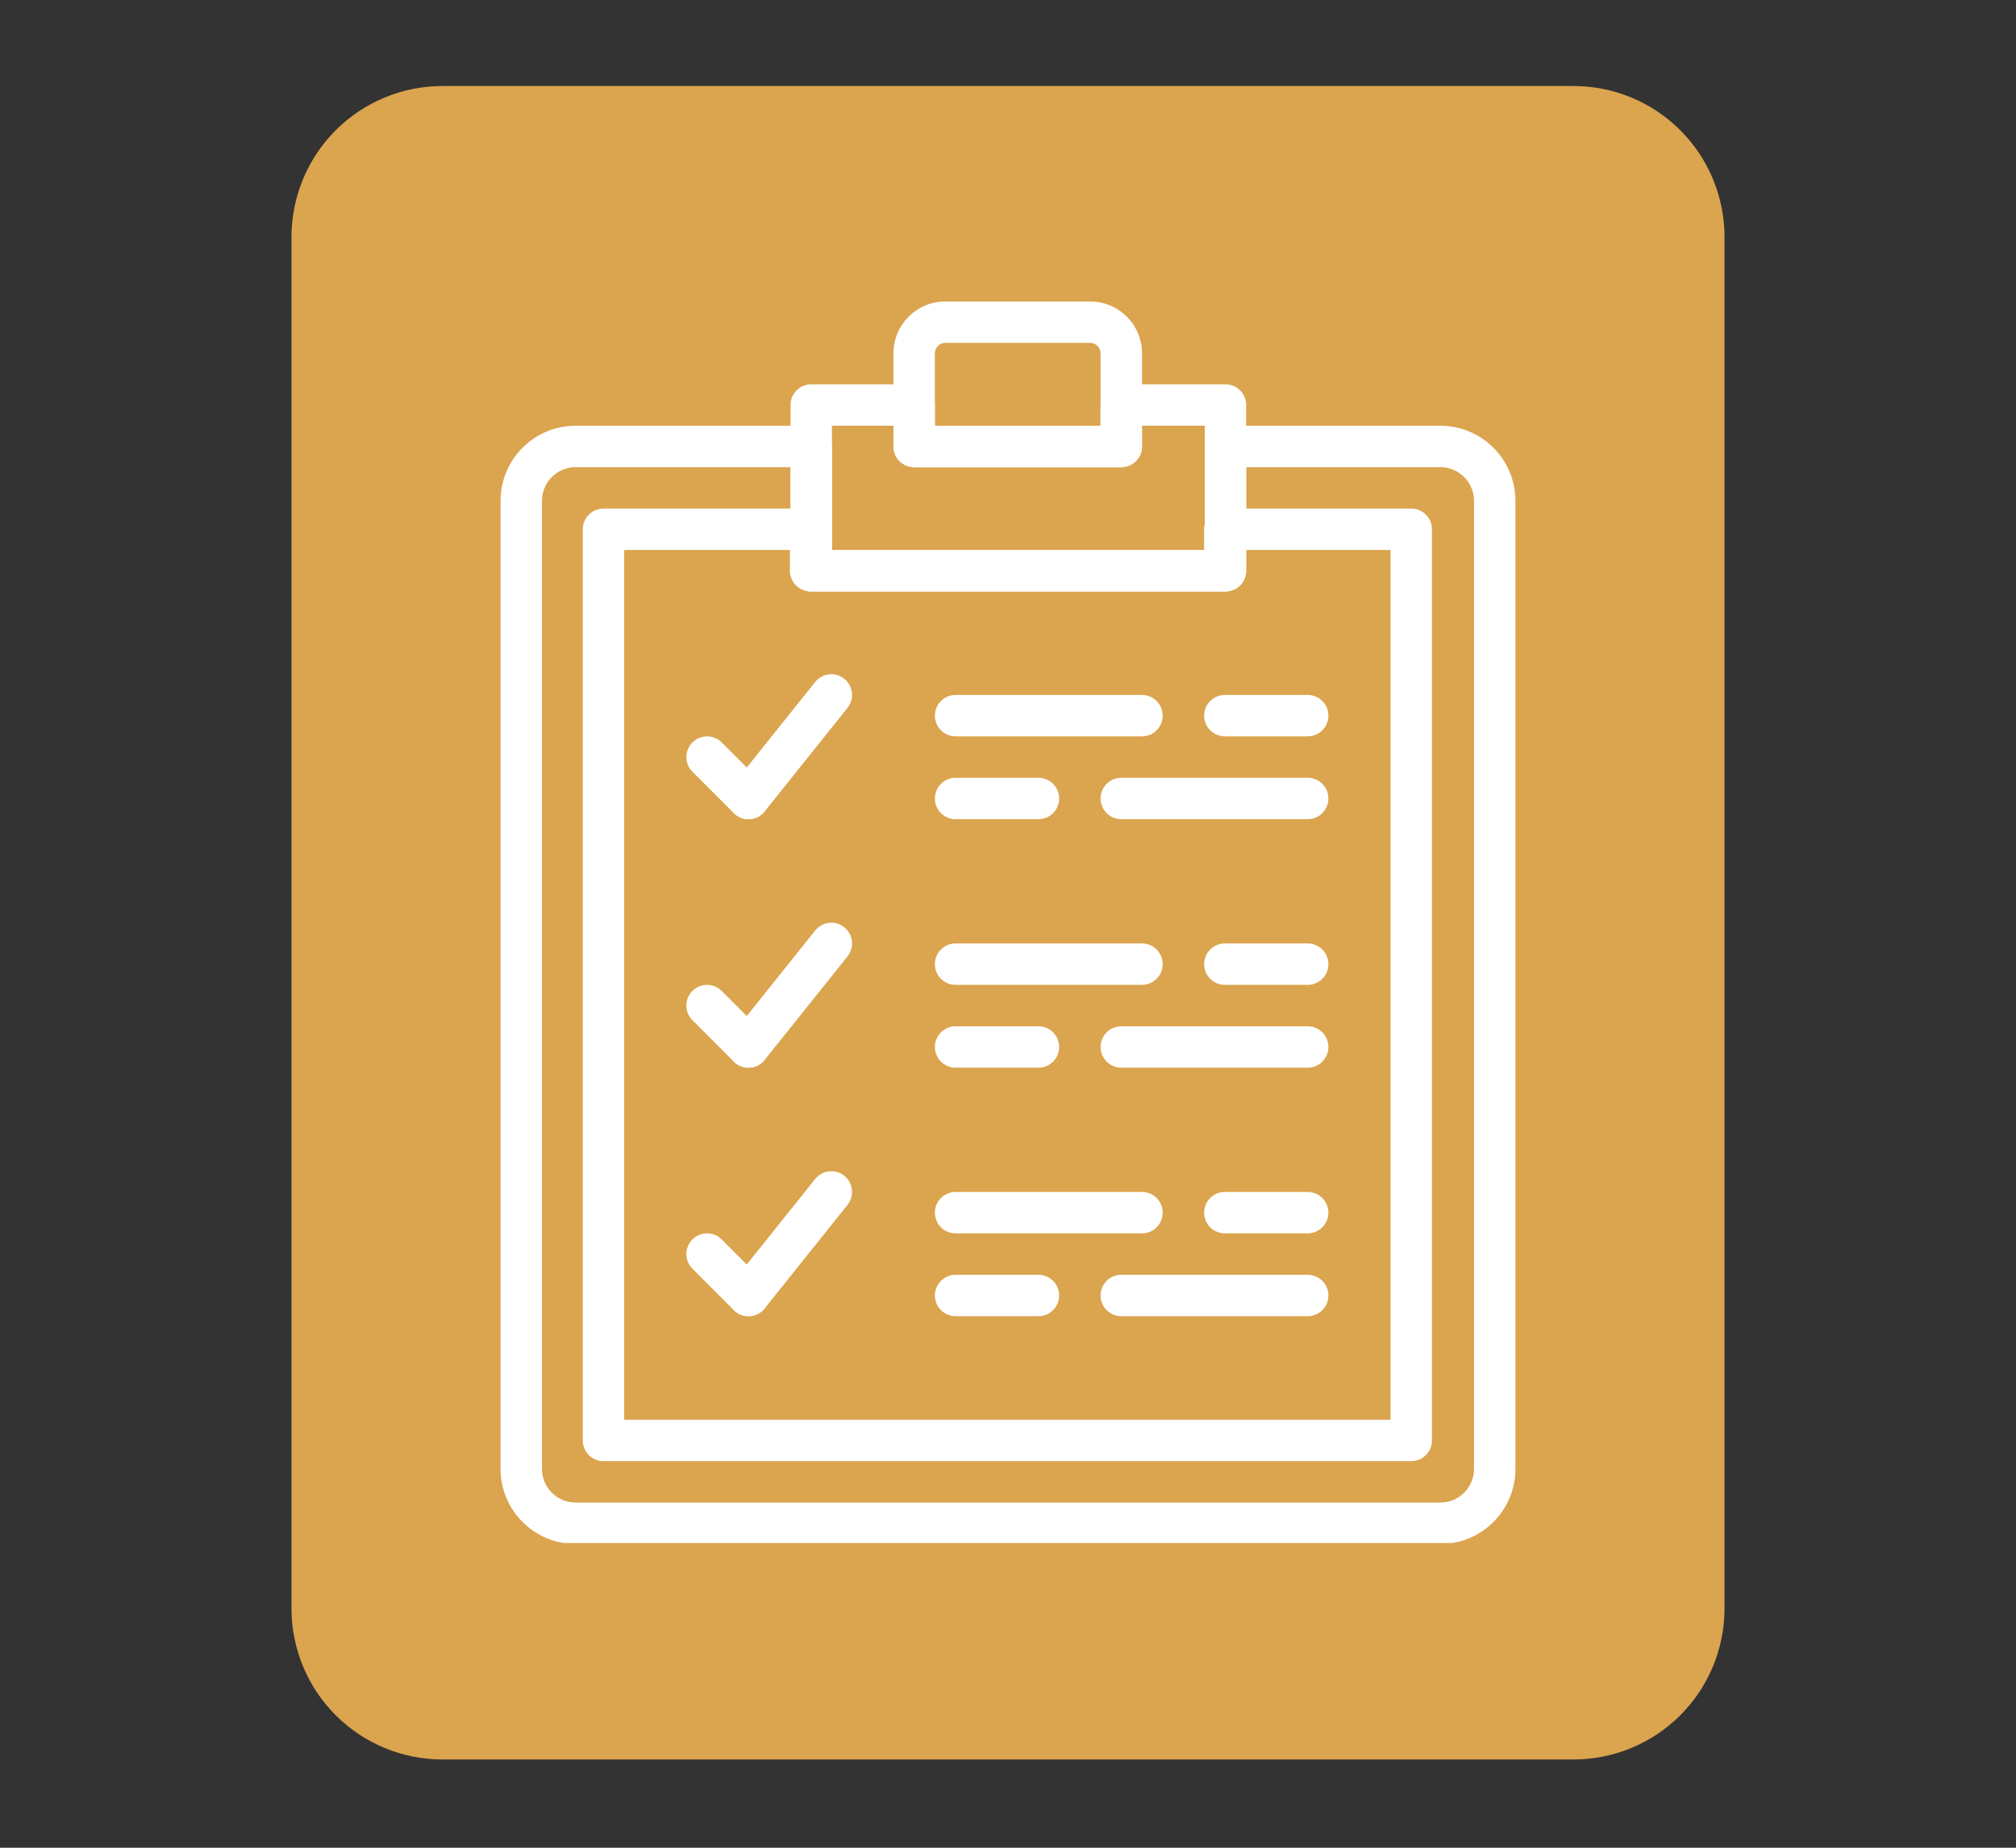 <svg xmlns="http://www.w3.org/2000/svg" xmlns:xlink="http://www.w3.org/1999/xlink" width="600" zoomAndPan="magnify" viewBox="0 0 450 412.5" height="550" preserveAspectRatio="xMidYMid meet" version="1.0"><rect x="0" y="0" width="450" height="412.5" fill="#333333" stroke="none"/><defs><clipPath id="a20b329662"><path d="M 65.062 19.203 L 384.938 19.203 L 384.938 392.812 L 65.062 392.812 Z M 65.062 19.203 " clip-rule="nonzero"/></clipPath><clipPath id="d93536b8be"><path d="M 98.77 19.203 L 351.23 19.203 C 360.172 19.203 368.746 22.754 375.066 29.074 C 381.387 35.398 384.938 43.973 384.938 52.91 L 384.938 359.09 C 384.938 368.027 381.387 376.602 375.066 382.926 C 368.746 389.246 360.172 392.797 351.23 392.797 L 98.77 392.797 C 89.828 392.797 81.254 389.246 74.934 382.926 C 68.613 376.602 65.062 368.027 65.062 359.09 L 65.062 52.91 C 65.062 43.973 68.613 35.398 74.934 29.074 C 81.254 22.754 89.828 19.203 98.77 19.203 Z M 98.77 19.203 " clip-rule="nonzero"/></clipPath><clipPath id="5e110559e8"><path d="M 111.617 95 L 338.59 95 L 338.59 344.469 L 111.617 344.469 Z M 111.617 95 " clip-rule="nonzero"/></clipPath><clipPath id="dfc47726b4"><path d="M 199 67.305 L 255 67.305 L 255 105 L 199 105 Z M 199 67.305 " clip-rule="nonzero"/></clipPath></defs><g clip-path="url(#a20b329662)"><g clip-path="url(#d93536b8be)"><path fill="#dba44e" d="M 65.062 19.203 L 384.938 19.203 L 384.938 392.812 L 65.062 392.812 Z M 65.062 19.203 " fill-opacity="1" fill-rule="nonzero"/></g></g><path fill="#ffffff" d="M 315.012 326.199 L 134.707 326.199 C 132.156 326.199 130.086 324.133 130.086 321.574 L 130.086 118.16 C 130.086 115.602 132.156 113.535 134.707 113.535 L 180.941 113.535 C 183.492 113.535 185.562 115.602 185.562 118.16 L 185.562 122.781 L 268.777 122.781 L 268.777 118.16 C 268.777 115.602 270.852 113.535 273.402 113.535 L 315.012 113.535 C 317.562 113.535 319.633 115.602 319.633 118.16 L 319.633 321.574 C 319.633 324.133 317.562 326.199 315.012 326.199 Z M 139.332 316.953 L 310.387 316.953 L 310.387 122.781 L 278.023 122.781 L 278.023 127.406 C 278.023 129.961 275.953 132.027 273.402 132.027 L 180.941 132.027 C 178.387 132.027 176.316 129.961 176.316 127.406 L 176.316 122.781 L 139.332 122.781 Z M 139.332 316.953 " fill-opacity="1" fill-rule="nonzero"/><g clip-path="url(#5e110559e8)"><path fill="#ffffff" d="M 321.504 344.691 L 128.492 344.691 C 119.25 344.691 111.73 337.172 111.73 327.934 L 111.73 111.801 C 111.73 102.559 119.25 95.043 128.492 95.043 L 181.078 95.043 C 183.629 95.043 185.703 97.109 185.703 99.668 L 185.703 122.781 L 268.918 122.781 L 268.918 99.668 C 268.918 97.109 270.988 95.043 273.539 95.043 L 321.504 95.043 C 330.746 95.043 338.266 102.559 338.266 111.801 L 338.266 327.934 C 338.266 337.172 330.746 344.691 321.504 344.691 Z M 128.492 104.289 C 124.348 104.289 120.977 107.66 120.977 111.801 L 120.977 327.934 C 120.977 332.074 124.348 335.445 128.492 335.445 L 321.504 335.445 C 325.648 335.445 329.02 332.074 329.02 327.934 L 329.02 111.801 C 329.02 107.66 325.648 104.289 321.504 104.289 L 278.164 104.289 L 278.164 127.406 C 278.164 129.961 276.094 132.027 273.539 132.027 L 181.078 132.027 C 178.527 132.027 176.457 129.961 176.457 127.406 L 176.457 104.289 Z M 128.492 104.289 " fill-opacity="1" fill-rule="nonzero"/></g><g clip-path="url(#dfc47726b4)"><path fill="#ffffff" d="M 250.285 104.289 L 204.055 104.289 C 201.504 104.289 199.434 102.223 199.434 99.668 L 199.434 78.863 C 199.434 72.488 204.613 67.305 210.988 67.305 L 243.355 67.305 C 249.727 67.305 254.914 72.488 254.914 78.863 L 254.914 99.668 C 254.91 102.223 252.84 104.289 250.285 104.289 Z M 208.68 95.043 L 245.664 95.043 L 245.664 78.863 C 245.664 77.59 244.629 76.551 243.352 76.551 L 210.988 76.551 C 209.719 76.551 208.68 77.59 208.68 78.863 Z M 208.68 95.043 " fill-opacity="1" fill-rule="nonzero"/></g><path fill="#ffffff" d="M 273.539 132.027 L 181.078 132.027 C 178.527 132.027 176.457 129.961 176.457 127.406 L 176.457 90.422 C 176.457 87.863 178.527 85.797 181.078 85.797 L 204.055 85.797 C 206.609 85.797 208.68 87.863 208.68 90.422 L 208.68 95.043 L 245.664 95.043 L 245.664 90.422 C 245.664 87.863 247.734 85.797 250.285 85.797 L 273.539 85.797 C 276.094 85.797 278.164 87.863 278.164 90.422 L 278.164 127.406 C 278.164 129.961 276.094 132.027 273.539 132.027 Z M 185.703 122.781 L 268.918 122.781 L 268.918 95.043 L 254.91 95.043 L 254.91 99.668 C 254.91 102.223 252.84 104.289 250.285 104.289 L 204.055 104.289 C 201.504 104.289 199.434 102.223 199.434 99.668 L 199.434 95.043 L 185.703 95.043 Z M 185.703 122.781 " fill-opacity="1" fill-rule="nonzero"/><path fill="#ffffff" d="M 167.07 182.883 C 165.887 182.883 164.703 182.43 163.801 181.527 L 154.555 172.281 C 152.75 170.473 152.75 167.551 154.555 165.746 C 156.363 163.938 159.285 163.938 161.094 165.746 L 170.34 174.992 C 172.148 176.797 172.148 179.719 170.34 181.527 C 169.438 182.43 168.254 182.883 167.07 182.883 Z M 167.07 182.883 " fill-opacity="1" fill-rule="nonzero"/><path fill="#ffffff" d="M 167.07 182.883 C 166.059 182.883 165.035 182.555 164.188 181.871 C 162.188 180.27 161.871 177.363 163.465 175.371 L 181.957 152.254 C 183.551 150.262 186.469 149.938 188.453 151.531 C 190.449 153.133 190.77 156.039 189.172 158.031 L 170.68 181.148 C 169.77 182.285 168.426 182.883 167.07 182.883 Z M 167.07 182.883 " fill-opacity="1" fill-rule="nonzero"/><path fill="#ffffff" d="M 254.91 164.391 L 213.301 164.391 C 210.75 164.391 208.68 162.324 208.68 159.766 C 208.68 157.211 210.75 155.145 213.301 155.145 L 254.91 155.145 C 257.461 155.145 259.531 157.211 259.531 159.766 C 259.531 162.324 257.461 164.391 254.91 164.391 Z M 254.91 164.391 " fill-opacity="1" fill-rule="nonzero"/><path fill="#ffffff" d="M 291.895 164.391 L 273.402 164.391 C 270.852 164.391 268.777 162.324 268.777 159.766 C 268.777 157.211 270.852 155.145 273.402 155.145 L 291.895 155.145 C 294.445 155.145 296.52 157.211 296.52 159.766 C 296.52 162.324 294.445 164.391 291.895 164.391 Z M 291.895 164.391 " fill-opacity="1" fill-rule="nonzero"/><path fill="#ffffff" d="M 291.895 182.883 L 250.285 182.883 C 247.734 182.883 245.664 180.816 245.664 178.258 C 245.664 175.703 247.734 173.637 250.285 173.637 L 291.895 173.637 C 294.445 173.637 296.52 175.703 296.52 178.258 C 296.52 180.816 294.445 182.883 291.895 182.883 Z M 291.895 182.883 " fill-opacity="1" fill-rule="nonzero"/><path fill="#ffffff" d="M 231.793 182.883 L 213.301 182.883 C 210.75 182.883 208.68 180.816 208.68 178.258 C 208.68 175.703 210.75 173.637 213.301 173.637 L 231.793 173.637 C 234.348 173.637 236.418 175.703 236.418 178.258 C 236.418 180.816 234.348 182.883 231.793 182.883 Z M 231.793 182.883 " fill-opacity="1" fill-rule="nonzero"/><path fill="#ffffff" d="M 167.07 238.359 C 165.887 238.359 164.703 237.906 163.801 237.004 L 154.555 227.758 C 152.75 225.949 152.75 223.027 154.555 221.223 C 156.363 219.414 159.285 219.414 161.094 221.223 L 170.34 230.469 C 172.148 232.273 172.148 235.195 170.34 237.004 C 169.438 237.906 168.254 238.359 167.07 238.359 Z M 167.07 238.359 " fill-opacity="1" fill-rule="nonzero"/><path fill="#ffffff" d="M 167.07 238.359 C 166.059 238.359 165.035 238.031 164.188 237.348 C 162.188 235.746 161.871 232.84 163.465 230.848 L 181.957 207.73 C 183.551 205.742 186.469 205.414 188.453 207.012 C 190.449 208.609 190.77 211.52 189.172 213.512 L 170.68 236.625 C 169.77 237.762 168.426 238.359 167.07 238.359 Z M 167.07 238.359 " fill-opacity="1" fill-rule="nonzero"/><path fill="#ffffff" d="M 254.91 219.867 L 213.301 219.867 C 210.75 219.867 208.68 217.801 208.68 215.242 C 208.68 212.688 210.75 210.621 213.301 210.621 L 254.91 210.621 C 257.461 210.621 259.531 212.688 259.531 215.242 C 259.531 217.801 257.461 219.867 254.91 219.867 Z M 254.91 219.867 " fill-opacity="1" fill-rule="nonzero"/><path fill="#ffffff" d="M 291.895 219.867 L 273.402 219.867 C 270.852 219.867 268.777 217.801 268.777 215.242 C 268.777 212.688 270.852 210.621 273.402 210.621 L 291.895 210.621 C 294.445 210.621 296.52 212.688 296.52 215.242 C 296.52 217.801 294.445 219.867 291.895 219.867 Z M 291.895 219.867 " fill-opacity="1" fill-rule="nonzero"/><path fill="#ffffff" d="M 291.895 238.359 L 250.285 238.359 C 247.734 238.359 245.664 236.293 245.664 233.734 C 245.664 231.18 247.734 229.113 250.285 229.113 L 291.895 229.113 C 294.445 229.113 296.52 231.18 296.52 233.734 C 296.52 236.293 294.445 238.359 291.895 238.359 Z M 291.895 238.359 " fill-opacity="1" fill-rule="nonzero"/><path fill="#ffffff" d="M 231.793 238.359 L 213.301 238.359 C 210.75 238.359 208.68 236.293 208.68 233.734 C 208.68 231.18 210.75 229.113 213.301 229.113 L 231.793 229.113 C 234.348 229.113 236.418 231.18 236.418 233.734 C 236.418 236.293 234.348 238.359 231.793 238.359 Z M 231.793 238.359 " fill-opacity="1" fill-rule="nonzero"/><path fill="#ffffff" d="M 167.07 293.836 C 165.887 293.836 164.703 293.383 163.801 292.48 L 154.555 283.234 C 152.75 281.43 152.75 278.508 154.555 276.699 C 156.363 274.891 159.285 274.891 161.094 276.699 L 170.34 285.945 C 172.148 287.754 172.148 290.676 170.34 292.48 C 169.438 293.383 168.254 293.836 167.07 293.836 Z M 167.07 293.836 " fill-opacity="1" fill-rule="nonzero"/><path fill="#ffffff" d="M 167.07 293.836 C 166.059 293.836 165.035 293.508 164.188 292.824 C 162.188 291.223 161.871 288.316 163.465 286.324 L 181.957 263.207 C 183.551 261.215 186.469 260.891 188.453 262.488 C 190.449 264.086 190.77 266.996 189.172 268.988 L 170.68 292.102 C 169.77 293.242 168.426 293.836 167.07 293.836 Z M 167.07 293.836 " fill-opacity="1" fill-rule="nonzero"/><path fill="#ffffff" d="M 254.91 275.344 L 213.301 275.344 C 210.75 275.344 208.68 273.277 208.68 270.723 C 208.68 268.164 210.75 266.098 213.301 266.098 L 254.91 266.098 C 257.461 266.098 259.531 268.164 259.531 270.723 C 259.531 273.277 257.461 275.344 254.91 275.344 Z M 254.91 275.344 " fill-opacity="1" fill-rule="nonzero"/><path fill="#ffffff" d="M 291.895 275.344 L 273.402 275.344 C 270.852 275.344 268.777 273.277 268.777 270.723 C 268.777 268.164 270.852 266.098 273.402 266.098 L 291.895 266.098 C 294.445 266.098 296.52 268.164 296.52 270.723 C 296.52 273.277 294.445 275.344 291.895 275.344 Z M 291.895 275.344 " fill-opacity="1" fill-rule="nonzero"/><path fill="#ffffff" d="M 291.895 293.836 L 250.285 293.836 C 247.734 293.836 245.664 291.77 245.664 289.215 C 245.664 286.656 247.734 284.59 250.285 284.59 L 291.895 284.59 C 294.445 284.59 296.52 286.656 296.52 289.215 C 296.52 291.77 294.445 293.836 291.895 293.836 Z M 291.895 293.836 " fill-opacity="1" fill-rule="nonzero"/><path fill="#ffffff" d="M 231.793 293.836 L 213.301 293.836 C 210.75 293.836 208.68 291.77 208.68 289.215 C 208.68 286.656 210.75 284.59 213.301 284.59 L 231.793 284.59 C 234.348 284.59 236.418 286.656 236.418 289.215 C 236.418 291.77 234.348 293.836 231.793 293.836 Z M 231.793 293.836 " fill-opacity="1" fill-rule="nonzero"/></svg>